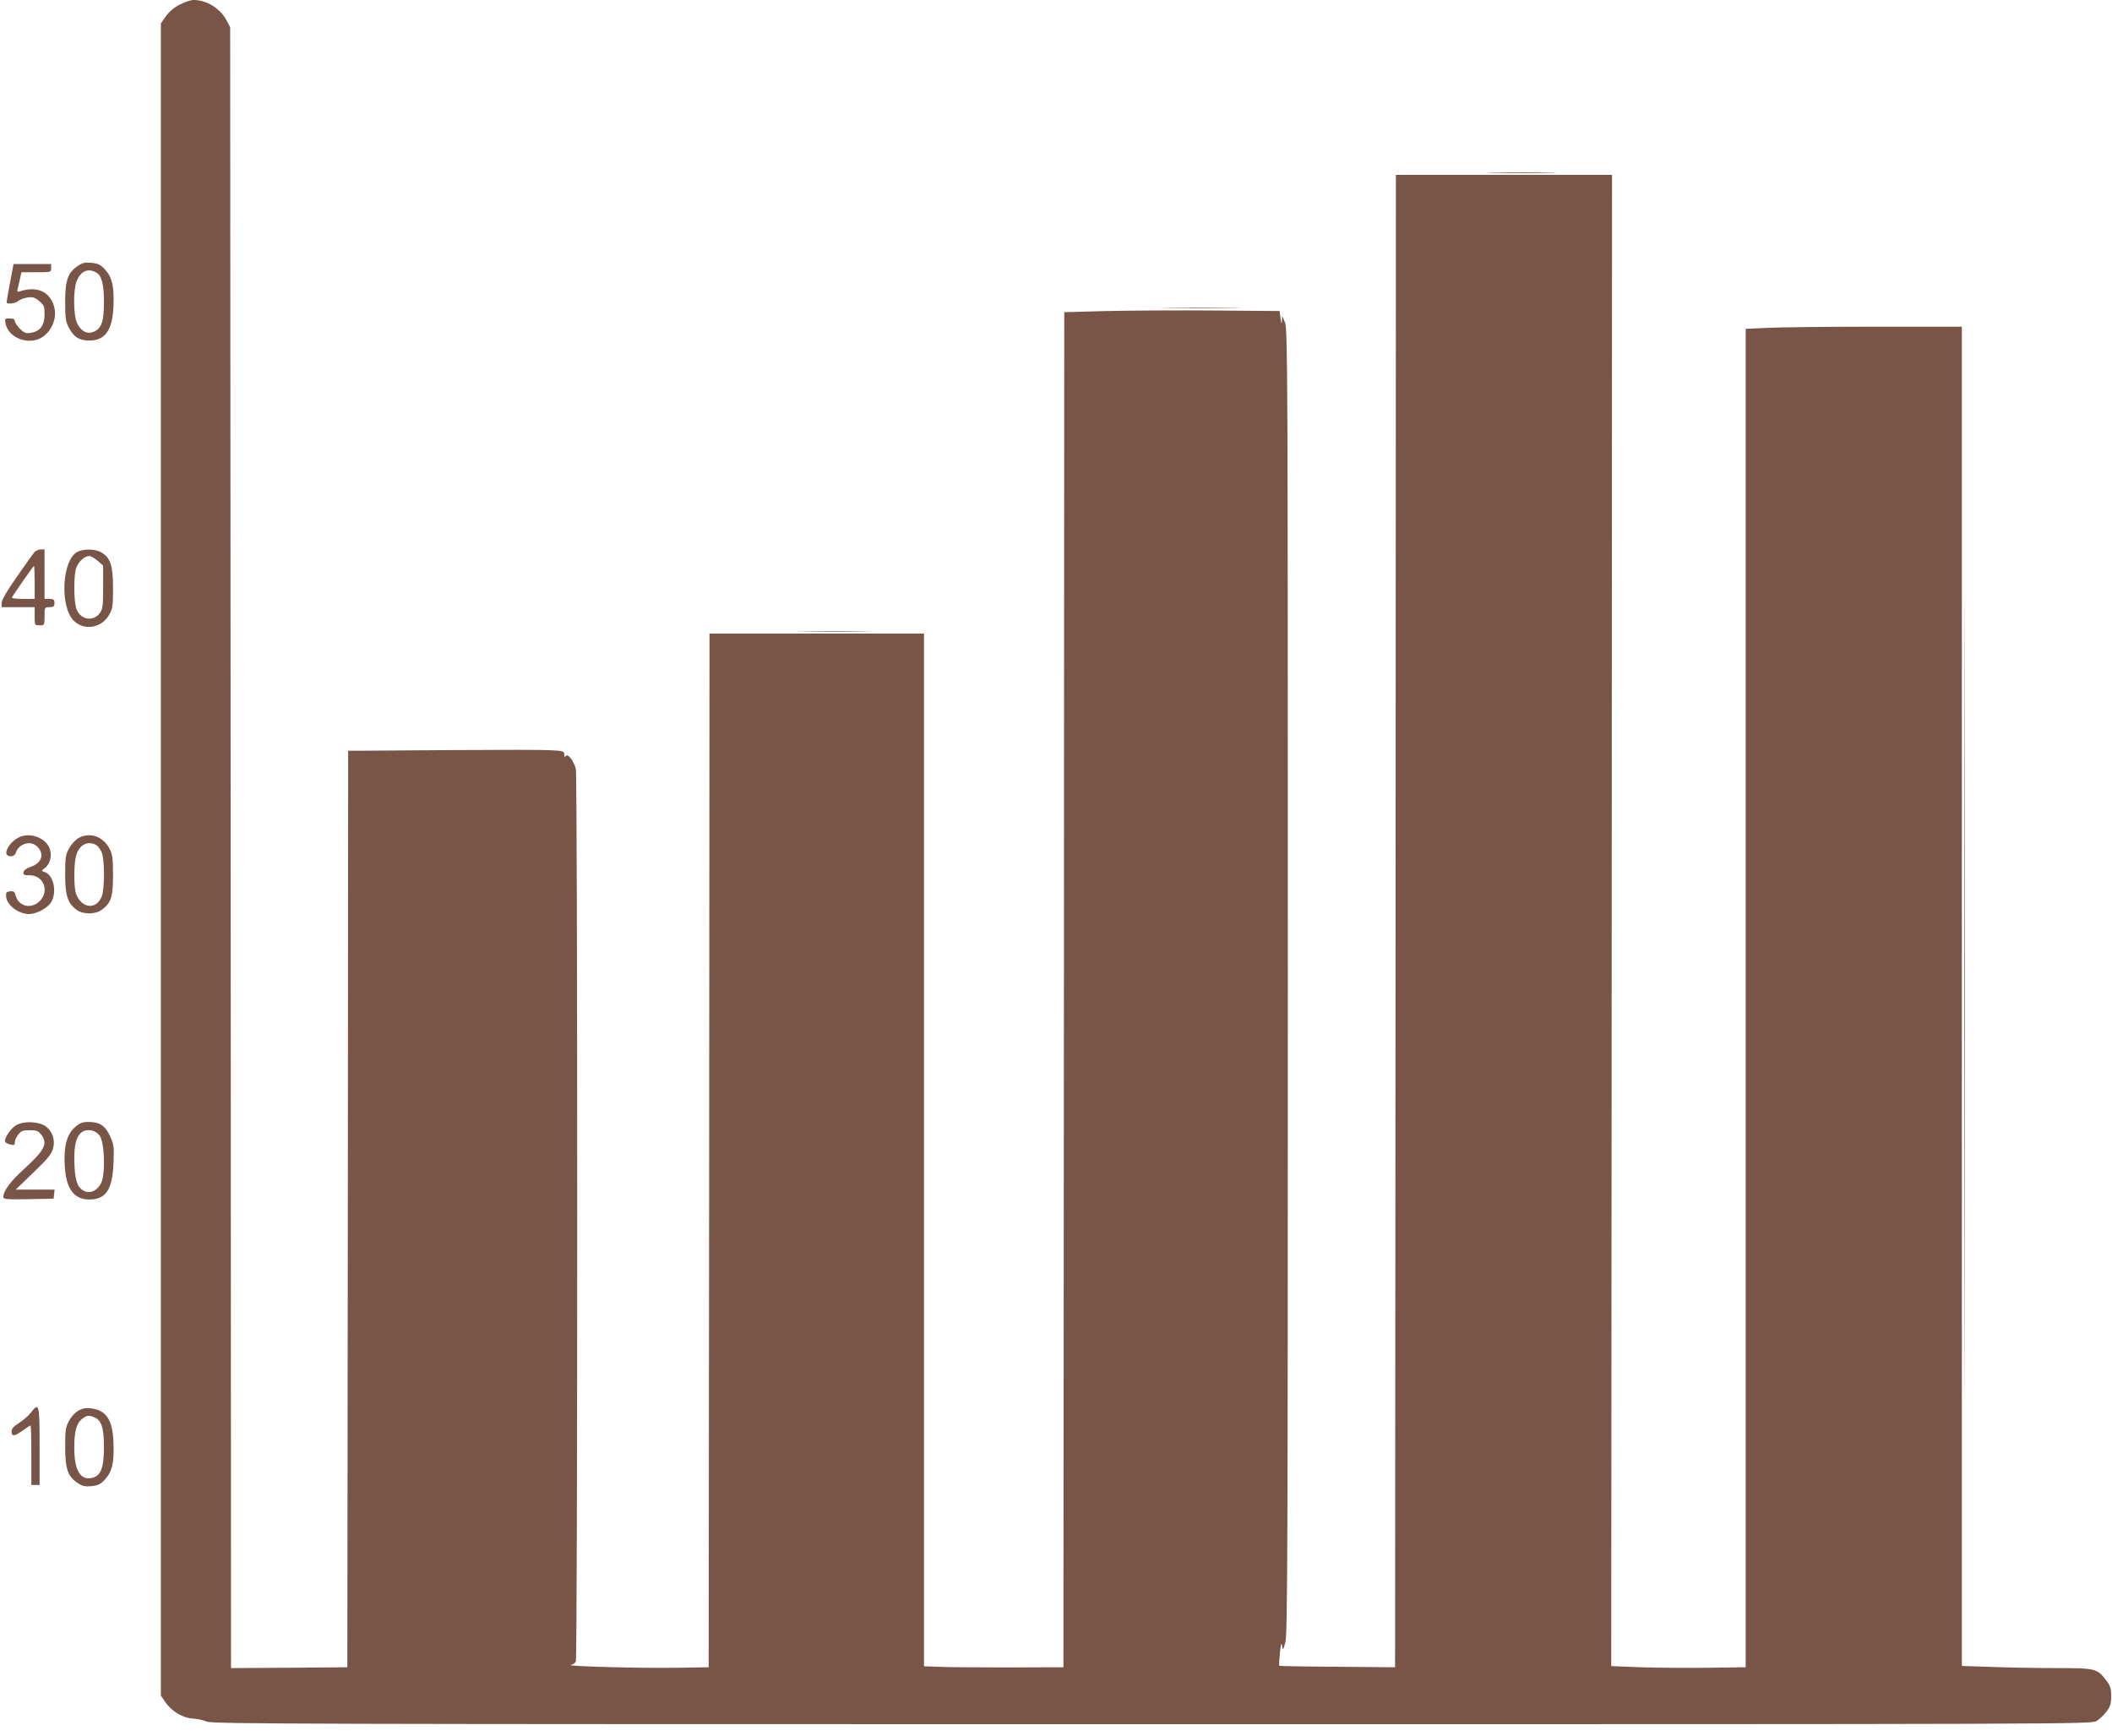 <?xml version="1.0" standalone="no"?>
<!DOCTYPE svg PUBLIC "-//W3C//DTD SVG 20010904//EN"
 "http://www.w3.org/TR/2001/REC-SVG-20010904/DTD/svg10.dtd">
<svg version="1.0" xmlns="http://www.w3.org/2000/svg"
 width="1280pt" height="1052pt" viewBox="0 0 1280 1052"
 preserveAspectRatio="xMidYMid meet">
<g transform="translate(0,1052) scale(0.1,-0.1)"
fill="#795548" stroke="none">
<path d="M1089 10492 c-34 -17 -65 -44 -84 -71 l-30 -43 0 -5067 0 -5068 29
-42 c38 -54 104 -93 164 -97 26 -1 64 -9 84 -18 34 -15 561 -16 5730 -16 5587
0 5694 0 5724 19 18 11 45 36 60 57 24 31 29 47 29 94 0 47 -5 63 -29 94 -56
74 -65 76 -302 76 -116 0 -293 3 -392 7 l-182 6 0 4059 0 4058 -518 0 c-286 0
-580 -3 -655 -7 l-137 -6 0 -4056 0 -4056 -227 -3 c-126 -2 -309 0 -408 3
l-180 7 3 4519 2 4519 -655 0 -655 0 -2 -4522 -3 -4523 -349 3 c-192 1 -351 4
-353 6 -2 2 0 36 4 77 5 55 9 66 13 44 5 -29 6 -28 20 20 13 44 15 554 15
4005 0 3681 -1 3958 -17 3995 l-17 40 -2 -30 c-2 -23 -3 -20 -8 15 l-6 45
-390 3 c-214 2 -508 0 -652 -3 l-263 -7 -2 -4107 -3 -4106 -335 -1 c-184 0
-374 1 -422 4 l-88 3 0 3130 0 3129 -650 0 -650 0 -2 -3132 -3 -3133 -185 -3
c-214 -4 -687 9 -650 17 14 3 27 13 30 21 11 32 11 5374 0 5411 -14 50 -50 95
-61 77 -6 -9 -9 -7 -9 9 0 20 -6 22 -82 26 -46 3 -310 3 -588 1 -278 -2 -535
-4 -572 -4 l-68 0 -2 -2777 -3 -2778 -352 -3 -353 -2 -2 4972 -3 4973 -22 42
c-40 73 -120 123 -201 123 -16 0 -54 -13 -83 -28z"/>
<path d="M9048 9473 c94 -2 250 -2 345 0 94 1 17 3 -173 3 -190 0 -267 -2
-172 -3z"/>
<path d="M471 8908 c-60 -41 -76 -86 -76 -218 0 -100 3 -121 23 -157 29 -56
63 -77 123 -77 98 0 142 64 147 215 4 115 -9 169 -52 216 -27 29 -41 36 -82
40 -40 4 -55 0 -83 -19z m111 -39 c34 -18 48 -70 48 -180 0 -118 -15 -160 -62
-180 -40 -16 -76 2 -100 51 -24 46 -25 204 -3 258 25 59 67 78 117 51z"/>
<path d="M61 8808 c-12 -62 -21 -116 -21 -120 0 -14 53 -8 71 8 10 9 35 18 56
21 32 4 45 0 71 -22 29 -24 32 -32 32 -80 0 -67 -27 -103 -82 -112 -32 -5 -41
-1 -68 25 -16 17 -30 38 -30 46 0 11 -9 16 -31 16 -30 0 -31 -1 -25 -32 14
-72 105 -120 185 -98 76 20 129 113 111 193 -21 96 -102 136 -207 102 -21 -7
-21 -5 -13 26 4 19 11 46 14 62 l6 27 90 0 c89 0 90 0 90 25 l0 25 -114 0
-114 0 -21 -112z"/>
<path d="M7083 8653 c108 -2 286 -2 395 0 108 1 19 2 -198 2 -217 0 -306 -1
-197 -2z"/>
<path d="M11905 4475 c0 -2156 1 -3037 2 -1957 2 1080 2 2844 0 3920 -1 1076
-2 193 -2 -1963z"/>
<path d="M208 7173 c-8 -10 -56 -77 -106 -149 -60 -85 -92 -141 -92 -158 l0
-26 100 0 100 0 0 -55 c0 -54 0 -55 30 -55 30 0 30 1 30 55 0 54 0 55 30 55
25 0 30 4 30 25 0 21 -5 25 -30 25 l-30 0 0 150 0 150 -23 0 c-13 0 -31 -8
-39 -17z m2 -183 l0 -100 -71 0 c-39 0 -69 4 -67 8 6 14 130 192 134 192 2 0
4 -45 4 -100z"/>
<path d="M468 7175 c-93 -51 -107 -335 -19 -419 63 -60 167 -42 212 37 22 38
24 53 24 162 0 136 -15 183 -69 216 -37 23 -110 24 -148 4z m124 -54 l33 -29
0 -130 c0 -117 -2 -133 -21 -159 -42 -56 -124 -37 -143 34 -14 49 -14 187 -1
235 11 40 51 78 81 78 10 0 33 -13 51 -29z"/>
<path d="M4873 6693 c103 -2 271 -2 375 0 103 1 18 2 -188 2 -206 0 -291 -1
-187 -2z"/>
<path d="M111 5443 c-38 -20 -68 -57 -73 -88 -4 -30 48 -34 57 -5 19 59 93 79
133 37 43 -45 24 -99 -43 -121 -25 -9 -41 -21 -43 -33 -2 -15 4 -18 39 -18 83
0 120 -96 60 -156 -52 -52 -130 -33 -147 36 -5 21 -12 25 -33 23 -22 -3 -26
-7 -24 -32 4 -52 75 -106 140 -106 45 1 111 36 133 72 37 61 15 166 -40 183
-20 6 -20 7 4 26 31 24 43 79 26 119 -27 66 -124 98 -189 63z"/>
<path d="M480 5443 c-21 -11 -45 -36 -60 -63 -23 -41 -25 -56 -25 -160 0 -128
15 -174 69 -214 38 -29 114 -29 153 0 57 43 68 77 68 209 0 100 -3 126 -20
159 -38 75 -117 104 -185 69z m102 -44 c11 -6 26 -26 34 -44 19 -46 19 -224 0
-270 -34 -81 -122 -71 -155 18 -14 36 -14 181 0 230 18 66 69 94 121 66z"/>
<path d="M101 3702 c-32 -17 -71 -72 -71 -98 0 -6 10 -14 23 -18 33 -9 37 -8
37 13 0 10 9 30 21 45 17 22 28 26 69 26 41 0 52 -4 69 -26 43 -54 22 -95
-104 -210 -82 -74 -125 -133 -125 -169 0 -14 20 -15 153 -13 l152 3 3 28 3 27
-118 0 -118 0 107 103 c85 81 109 111 119 144 15 52 -2 105 -43 136 -40 30
-132 34 -177 9z"/>
<path d="M455 3689 c-49 -43 -69 -115 -63 -228 7 -144 54 -211 150 -211 100 0
140 61 146 222 4 97 2 111 -21 162 -29 64 -63 86 -131 86 -36 0 -52 -6 -81
-31z m149 -52 c30 -40 36 -234 9 -287 -22 -44 -61 -64 -97 -51 -42 17 -59 55
-64 146 -6 106 3 166 30 200 29 37 92 33 122 -8z"/>
<path d="M186 1957 c-14 -18 -45 -45 -70 -61 -33 -21 -46 -35 -46 -52 0 -32
18 -30 68 6 23 17 44 30 47 30 3 0 5 -81 5 -180 l0 -180 25 0 25 0 0 235 c0
257 -3 269 -54 202z"/>
<path d="M505 1983 c-36 -10 -66 -36 -88 -77 -19 -35 -22 -57 -22 -156 0 -133
16 -178 75 -218 28 -19 44 -23 84 -19 41 4 55 11 82 40 43 47 56 101 52 216
-3 106 -23 161 -68 192 -27 20 -84 30 -115 22z m69 -54 c42 -19 56 -65 56
-181 0 -117 -17 -166 -61 -182 -77 -26 -118 35 -119 174 0 104 13 153 47 180
30 23 42 24 77 9z"/>
</g>
</svg>
